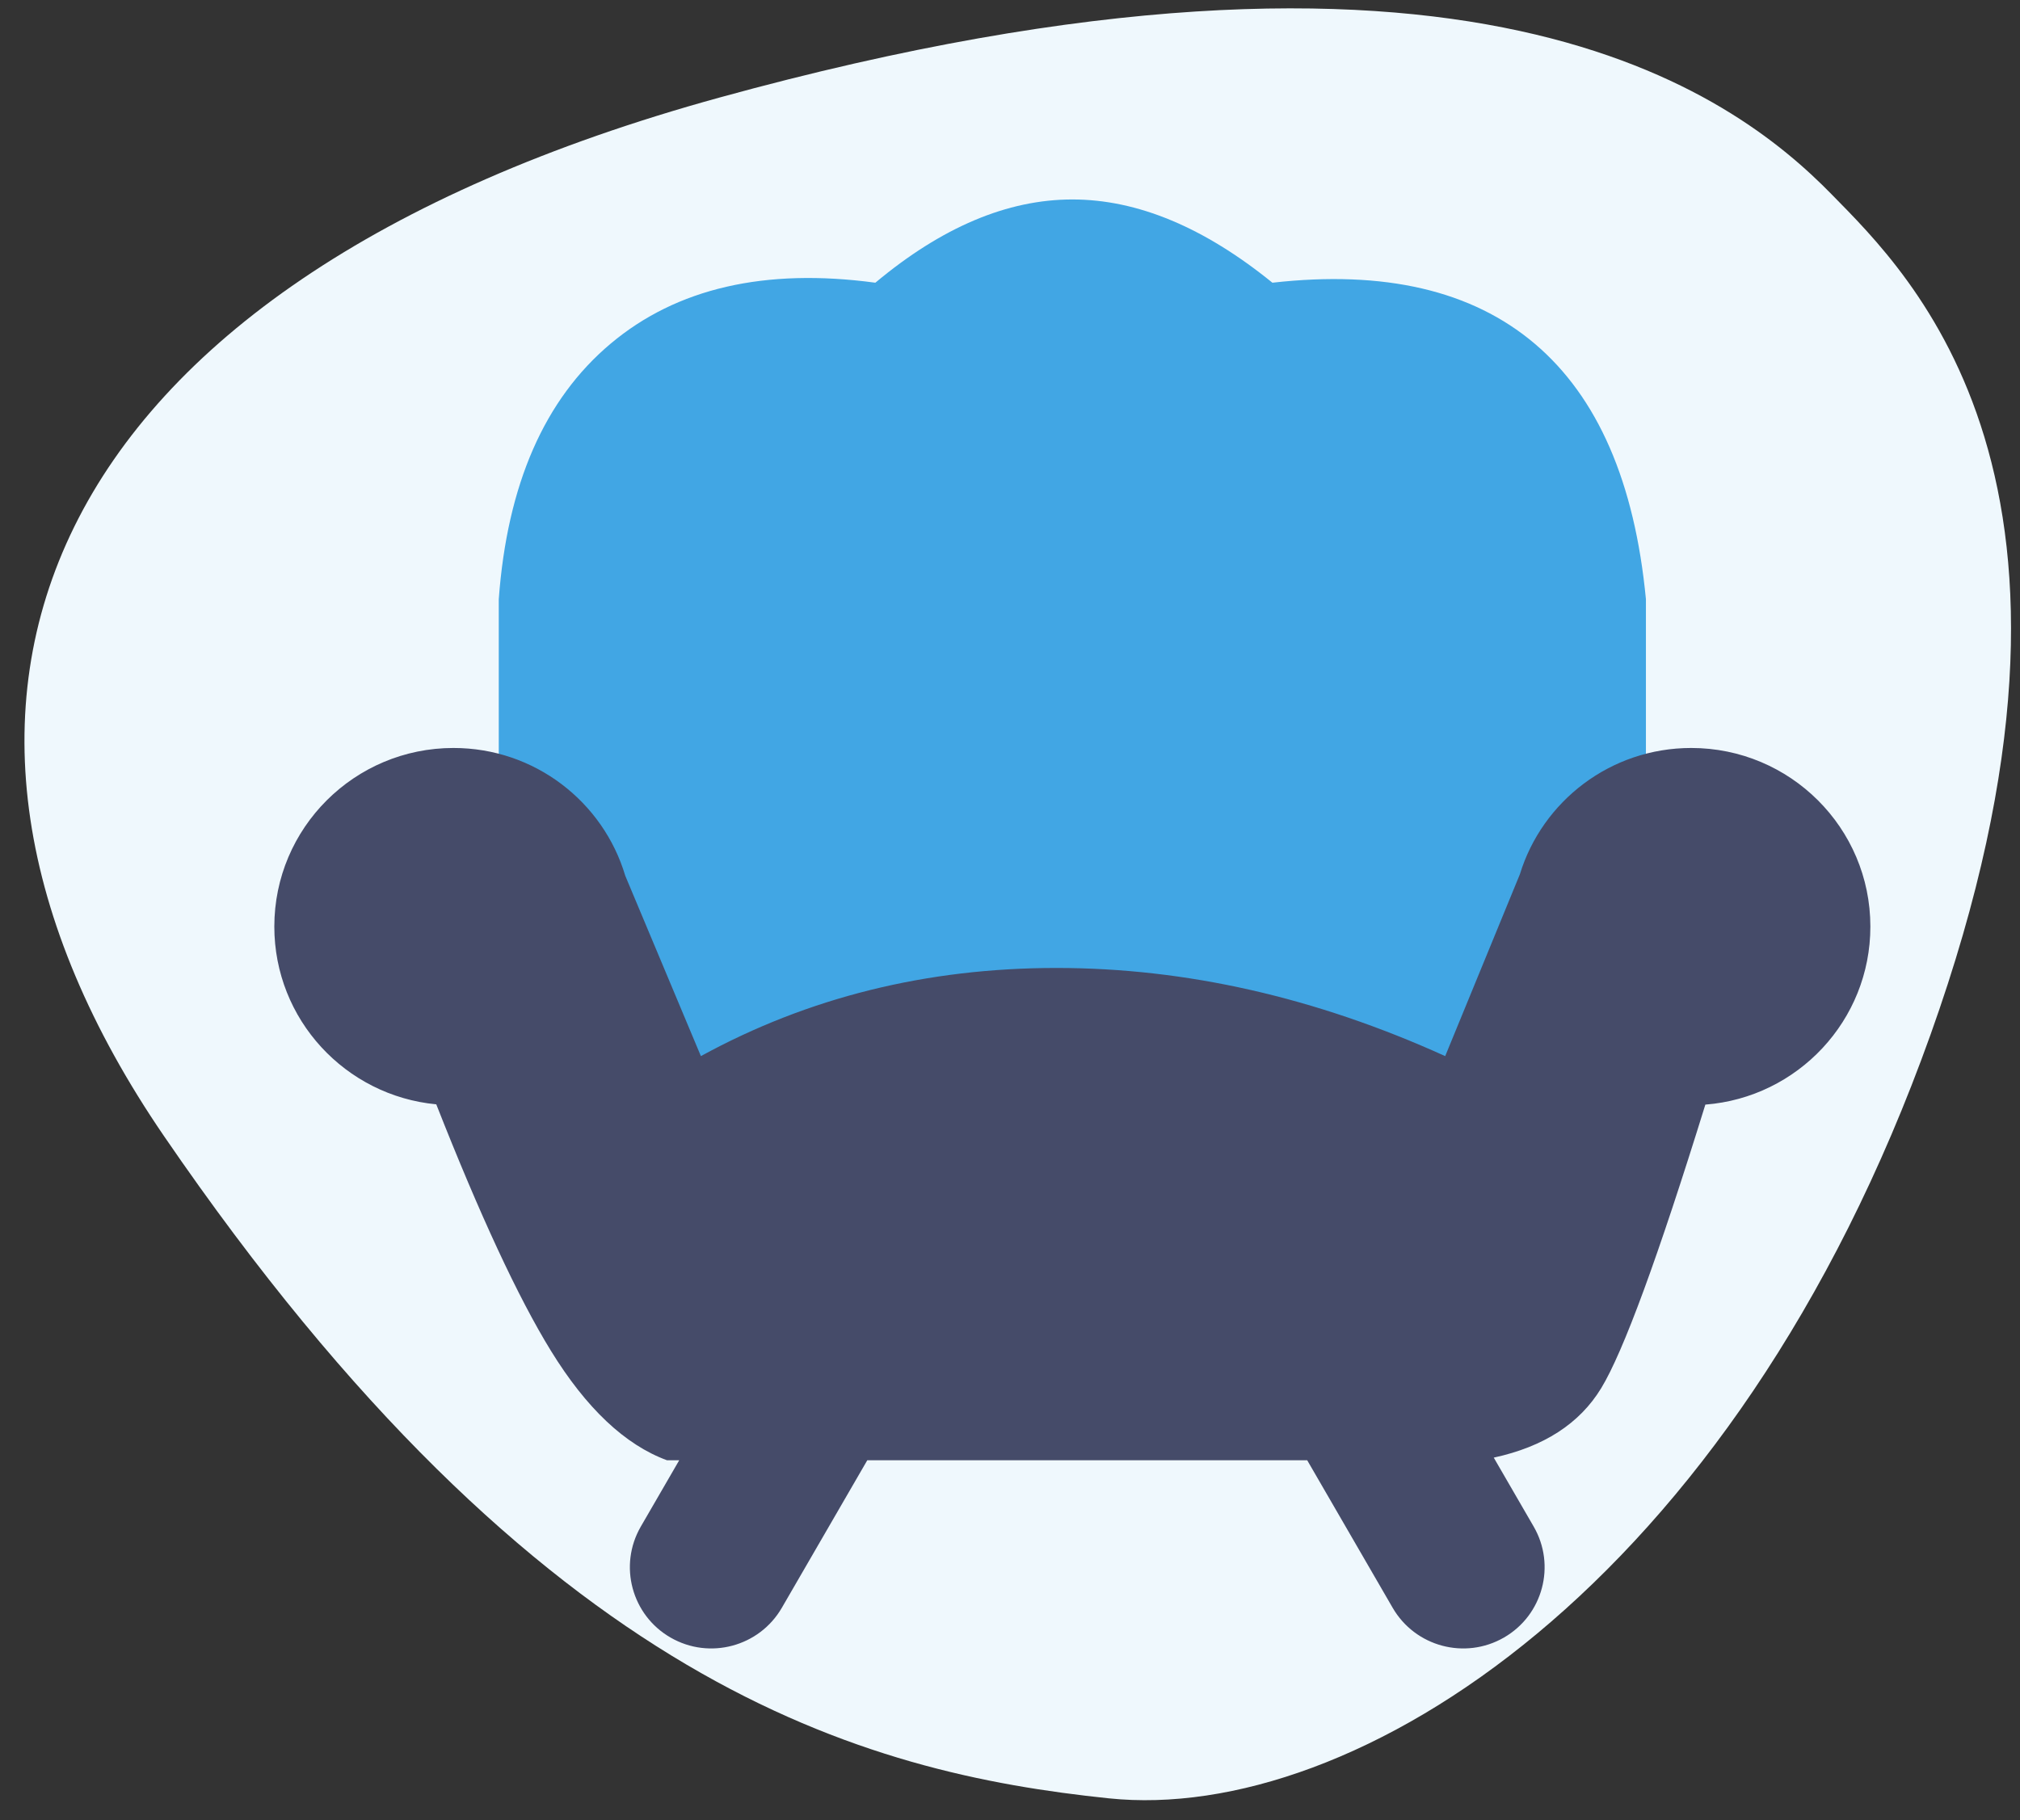 <?xml version="1.0" encoding="UTF-8"?>
<svg width="81px" height="73px" viewBox="0 0 81 73" version="1.1" xmlns="http://www.w3.org/2000/svg" xmlns:xlink="http://www.w3.org/1999/xlink">
    <rect x="0" y="0" width="81" height="73" fill="#333333" stroke="none"/>
    <!-- Generator: Sketch 55.2 (78181) - https://sketchapp.com -->
    <title>icons/96/comfort</title>
    <desc>Created with Sketch.</desc>
    <defs>
        <rect id="path-1" x="0" y="0" width="96" height="96"></rect>
        <path d="M46,16.033 C45.55,11.34 44.063,7.924 41.541,5.785 C39.018,3.647 35.512,2.832 31.022,3.339 C28.279,1.113 25.605,0 23,0 C20.395,0 17.762,1.113 15.101,3.339 C10.674,2.742 7.135,3.557 4.484,5.785 C1.834,8.013 0.339,11.429 0,16.033 L0,37.65 L46,37.65 L46,16.033 Z" id="path-3"></path>
    </defs>
    <g id="00.-layouts" stroke="none" stroke-width="1" fill="none" fill-rule="evenodd">
        <g id="ui-kit" transform="translate(-240, -4260)">
            <g id="icons/96/comfort" transform="translate(235, 4248)">
                <g>
                    <mask id="mask-2" fill="white">
                        <use xlink:href="#path-1"></use>
                    </mask>
                    <g id="Rectangle"></g>
                    <path d="M24.157,13.51 C27.851,10.982 37.578,3.804 58.042,15.457 C78.507,27.11 85.194,43.742 82.483,53.222 C79.772,62.701 74.16,74.854 49.749,85.92 C30.741,94.536 15.275,85.158 12.592,56.753 C9.661,25.726 19.508,16.69 24.157,13.51 Z" id="Mask" fill="#EFF8FD" mask="url(#mask-2)" transform="translate(47.557, 49) rotate(80) translate(-47.557, -49) "></path>
                    <g id="Group-4" mask="url(#mask-2)">
                        <g transform="translate(13, 14)">
                            <rect id="bounds" fill="none" x="0" y="0" width="70" height="70"></rect>
                            <g id="Path-11" stroke-width="1" fill="none" fill-rule="evenodd" transform="translate(12, 6)">
                                <mask id="mask-4" fill="white">
                                    <use xlink:href="#path-3"></use>
                                </mask>
                                <use id="Path-3" fill="#41A6E4" xlink:href="#path-3"></use>
                            </g>
                            <path d="M19.236,56.569 L18.746,56.569 C17.061,55.949 15.508,54.482 14.085,52.168 C12.777,50.04 11.247,46.748 9.494,42.293 C5.85,41.947 3,38.887 3,35.163 C3,31.207 6.216,28 10.184,28 C13.441,28 16.191,30.161 17.072,33.124 L20.105,40.359 C24.412,38.002 29.164,36.823 34.361,36.823 C39.557,36.823 44.754,38.002 49.951,40.359 L52.946,33.064 C53.846,30.132 56.581,28 59.816,28 C63.784,28 67,31.207 67,35.163 C67,38.929 64.086,42.015 60.383,42.304 C58.486,48.429 57.093,52.221 56.206,53.678 C55.341,55.099 53.905,56.027 51.898,56.463 L53.499,59.228 C54.4,60.784 53.869,62.775 52.313,63.676 C52.311,63.677 52.308,63.679 52.306,63.68 C50.743,64.58 48.747,64.045 47.843,62.484 L44.418,56.569 L26.777,56.569 L23.352,62.484 C22.448,64.045 20.452,64.58 18.889,63.68 C17.331,62.783 16.795,60.793 17.692,59.235 C17.694,59.233 17.695,59.231 17.696,59.228 L19.236,56.569 Z" id="Combined-Shape" fill="#454B69" fill-rule="evenodd"></path>
                        </g>
                    </g>
                </g>
            </g>
        </g>
    </g>
</svg>